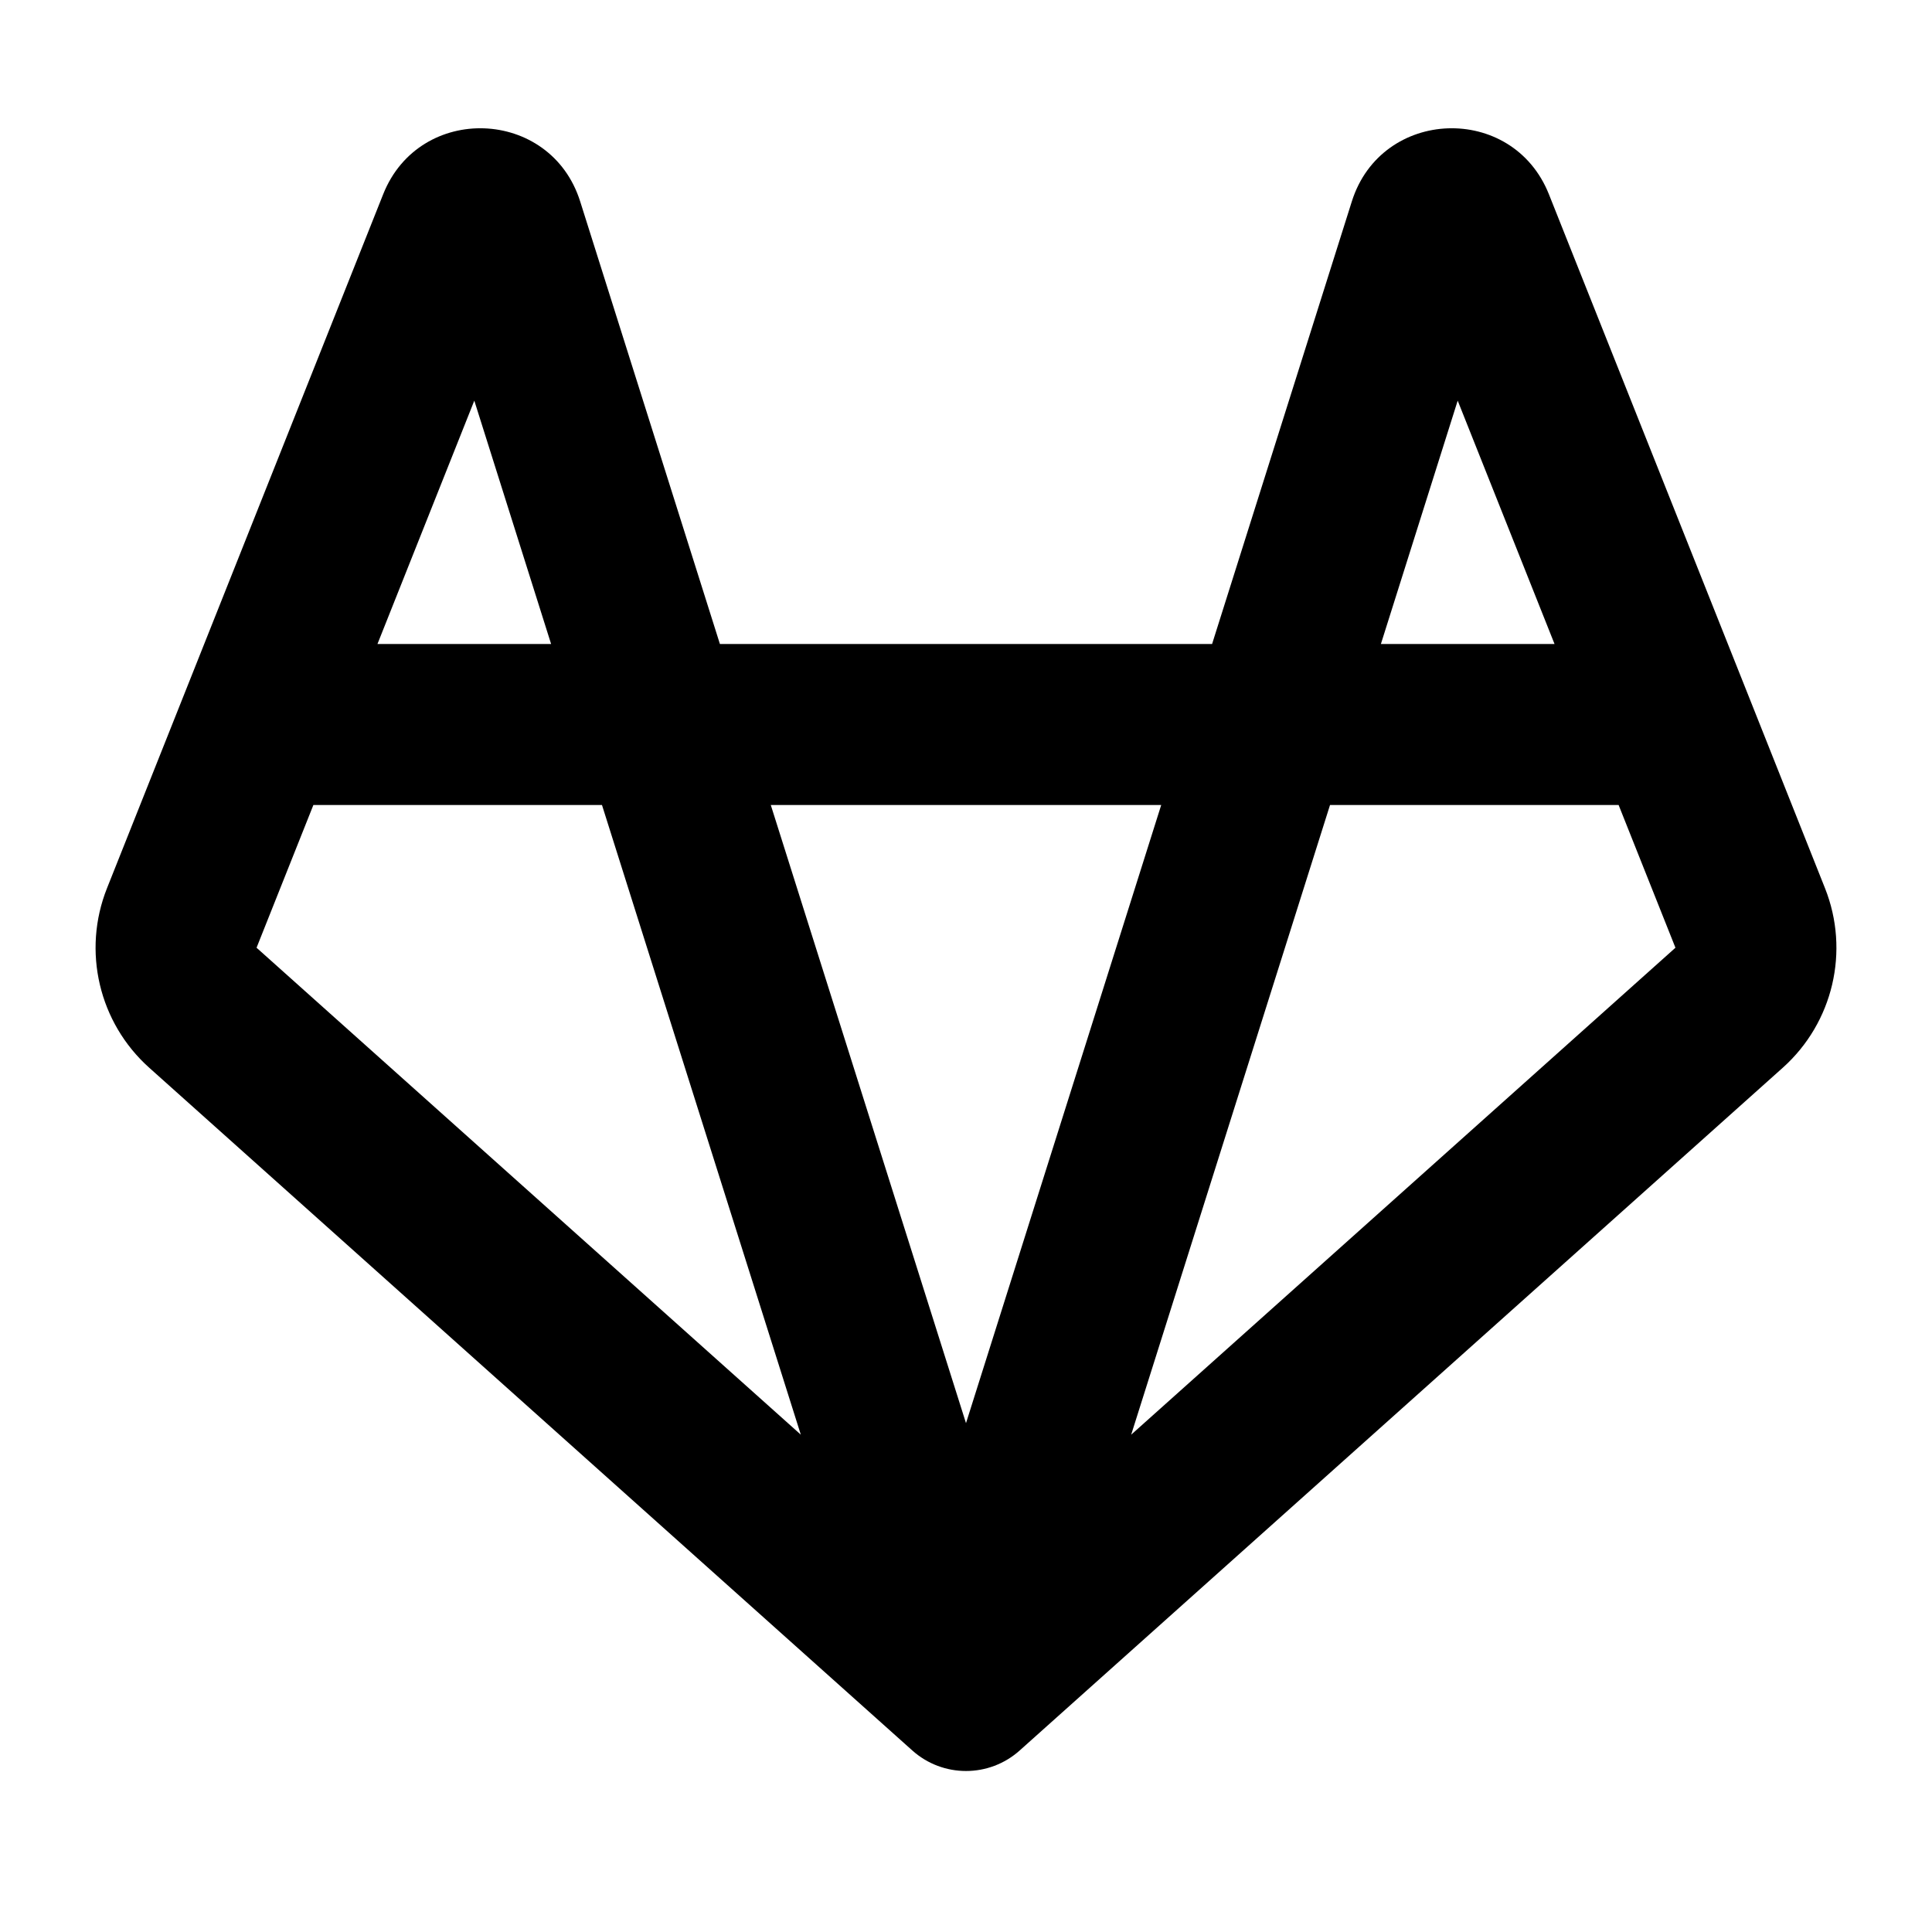 <?xml version="1.0" encoding="utf-8"?><!-- Uploaded to: SVG Repo, www.svgrepo.com, Generator: SVG Repo Mixer Tools -->
<svg width="800px" height="800px" viewBox="0 0 24 24" fill="none" xmlns="http://www.w3.org/2000/svg">
<path fill-rule="evenodd" clip-rule="evenodd" d="M4.76 2.413C5.212 1.277 6.839 1.336 7.207 2.502L8.943 8H15.057L16.793 2.502C17.161 1.336 18.788 1.277 19.241 2.413L21.715 8.63L22.671 11.034C22.981 11.813 22.772 12.704 22.146 13.264L12.667 21.745C12.287 22.085 11.713 22.085 11.333 21.745L1.854 13.264C1.228 12.704 1.019 11.813 1.329 11.034L2.286 8.63L4.76 2.413ZM14.425 10H9.575L12 17.679L14.425 10ZM9.948 17.822L7.478 10H3.893L3.187 11.773L9.948 17.822ZM4.689 8H6.846L5.892 4.977L4.689 8ZM14.052 17.822L16.522 10H20.107L20.813 11.773L14.052 17.822ZM19.311 8H17.154L18.108 4.977L19.311 8Z" fill="#000000"/>
</svg>